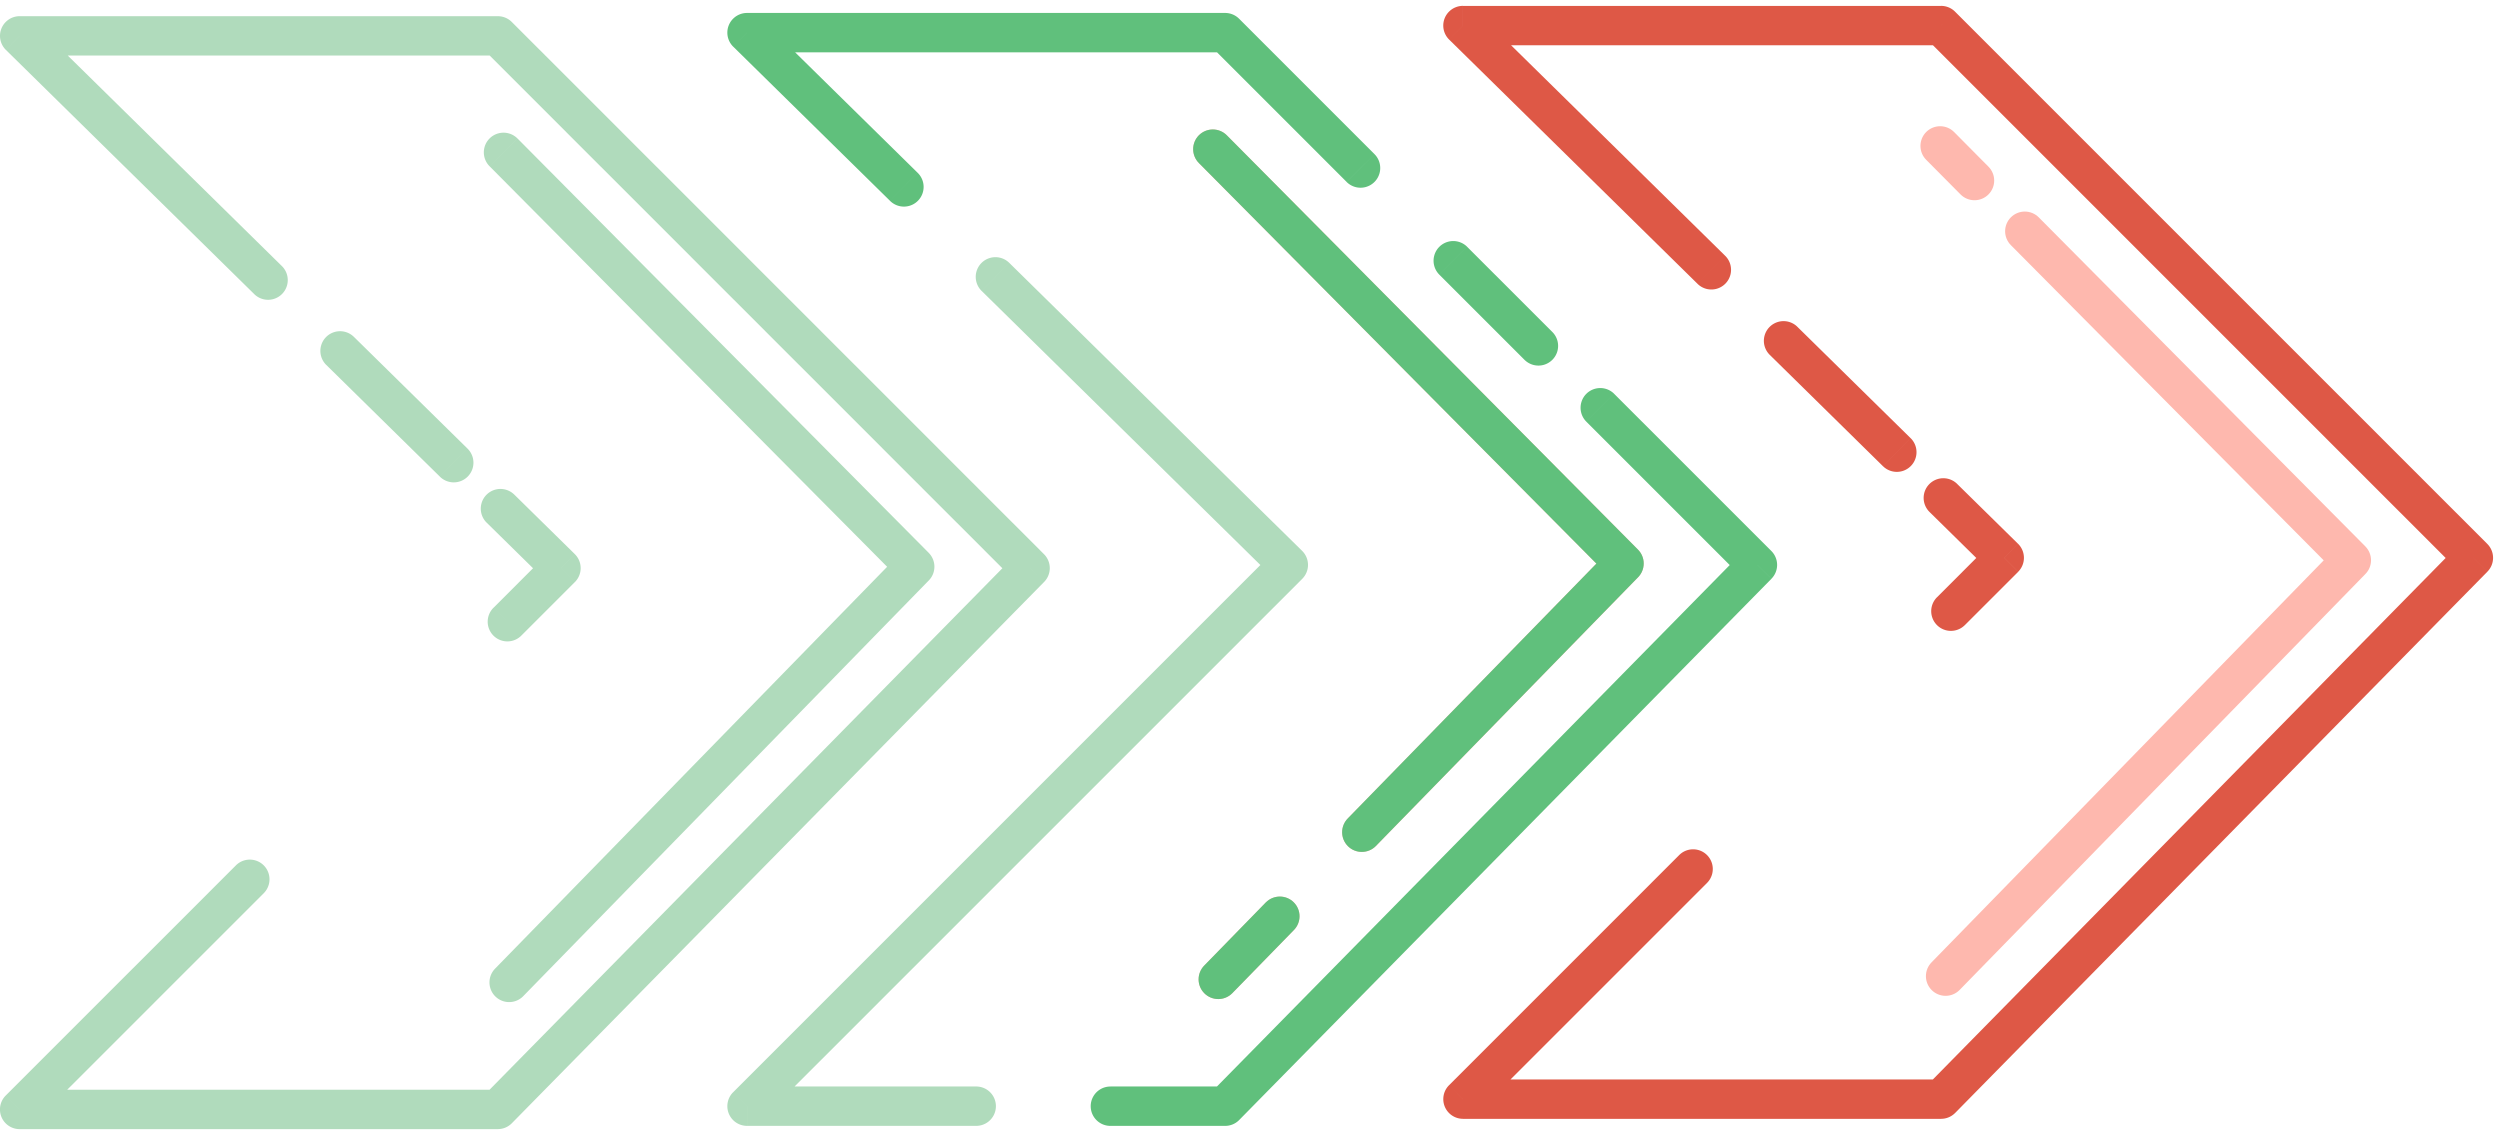 <svg viewBox="0 0 127 58" xmlns="http://www.w3.org/2000/svg"><path d="M61.612 7.577 82.5 28.625 69.18 42.278m-7.292 7.474 3.128-3.206m33.82 3.042 20.612-21.128-16.588-16.713m-2.555-2.575-1.746-1.76" fill="none" stroke="#FEB8AE" stroke-width="2" stroke-linecap="round" stroke-linejoin="round"/><path d="M61.612 7.577 82.5 28.625 69.18 42.277m-7.292 7.475 3.128-3.207" fill="none" stroke="#60C07C" stroke-width="2" stroke-linecap="round" stroke-linejoin="round"/><path d="m52.329 28.86.713.702a1 1 0 0 0-.006-1.408l-.707.707zM25.289 1.823l.708-.708a1 1 0 0 0-.707-.292v1zM1 1.822v-1a1 1 0 0 0-.701 1.713L1 1.822zm0 54.537-.707-.708A1 1 0 0 0 1 57.36v-1zm24.29 0v1a1 1 0 0 0 .713-.3l-.713-.7zm3.208-27.498.707.707a1 1 0 0 0-.006-1.42l-.701.713zm-3.418 2.003a1 1 0 1 0 1.414 1.414l-1.414-1.414zM13.41 45.363a1 1 0 0 0-1.414-1.414l1.414 1.414zm-.493-30.42a1 1 0 1 0 1.402-1.427l-1.402 1.426zm13.197 10.172a1 1 0 0 0-1.402 1.426l1.402-1.426zm-8.137-8.002a1 1 0 0 0-1.403 1.426l1.402-1.426zm4.362 7.094a1 1 0 1 0 1.402-1.426l-1.402 1.426zm24.13 4.581.715.698a1 1 0 0 0-.006-1.402l-.71.704zM26.289 7.036a1 1 0 0 0-1.42 1.409l1.42-1.41zm-1.148 42.181a1 1 0 0 0 1.431 1.397l-1.431-1.397zm40.306-20.52.707.707a1 1 0 0 0-.006-1.42l-.701.713zM37.949 56.194l-.707-.707a1 1 0 0 0 .707 1.707v-1zm13.32-42.842a1 1 0 1 0-1.403 1.426l1.402-1.426zm-1.677 43.842a1 1 0 0 0 0-2v2zm3.444-29.04-27.04-27.04-1.413 1.415 27.039 27.039 1.414-1.414zM25.29.822H1v2h24.29v-2zM1 57.359h24.29v-2H1v2zm25.003-.3 27.039-27.497-1.426-1.402-27.04 27.497 1.427 1.403zm1.788-28.905-2.71 2.71 1.413 1.414 2.71-2.71-1.413-1.414zM11.996 43.949.293 55.651l1.414 1.414L13.41 45.363l-1.414-1.414zM.299 2.535l12.618 12.407 1.402-1.426L1.701 1.11.3 2.535zM24.712 26.54l3.085 3.033 1.402-1.426-3.085-3.033-1.402 1.426zm-8.138-8.002 5.765 5.668 1.402-1.426-5.764-5.668-1.403 1.426zm30.604 9.545L26.29 7.036l-1.42 1.409 20.89 21.047 1.42-1.408zm-20.606 22.53 20.612-21.128-1.431-1.396L25.14 49.217l1.431 1.397zm11.377 6.58h11.643v-2H37.95v2zM64.74 27.99 37.243 55.487l1.414 1.414 27.498-27.497-1.414-1.414zM49.867 14.778l14.88 14.632 1.402-1.426-14.88-14.632-1.402 1.426z" fill="#B0DBBC"/><path d="m125.648 28.338.713.701a1 1 0 0 0-.006-1.408l-.707.707zm-27.04-27.04.708-.706a1 1 0 0 0-.707-.293v1zm-24.29 0v-1a1 1 0 0 0-.7 1.714l.7-.713zm0 54.538-.706-.707a1 1 0 0 0 .707 1.707v-1zm24.29 0v1a1 1 0 0 0 .713-.299l-.712-.701zm3.209-27.498.707.707a1.003 1.003 0 0 0-.006-1.42l-.701.713zm-3.418 2.003a1 1 0 0 0 1.414 1.415L98.4 30.34zM86.729 44.84a1 1 0 0 0-1.414-1.414l1.414 1.414zm-.493-30.42a1 1 0 0 0 1.402-1.427l-1.402 1.426zm13.197 10.172a1 1 0 1 0-1.402 1.426l1.402-1.426zm-8.138-8.002a1 1 0 0 0-1.402 1.426l1.402-1.426zm4.362 7.094a1 1 0 1 0 1.403-1.426l-1.403 1.426zm30.698 3.947L99.315.591l-1.414 1.415 27.04 27.04 1.414-1.415zM98.609.3h-24.29v2h24.29v-2zm-24.29 56.537h24.29v-2h-24.29v2zm25.002-.299 27.04-27.498-1.426-1.402-27.04 27.498 1.427 1.402zm1.788-28.906-2.71 2.71 1.414 1.415 2.711-2.71-1.415-1.415zM85.315 43.426 73.612 55.129l1.414 1.414L86.729 44.84l-1.414-1.414zM73.618 2.012l12.618 12.407 1.402-1.426L75.02.586l-1.402 1.426zM98.03 26.018l3.084 3.033 1.403-1.426-3.085-3.033-1.402 1.426zm-8.138-8.002 5.764 5.668 1.403-1.426-5.765-5.668-1.402 1.426z" fill="#DE5846"/><path d="m62.238 1.658.707-.707a1 1 0 0 0-.707-.293v1zm-24.29 0v-1a1 1 0 0 0-.7 1.713l.7-.713zm24.29 54.537v1a1 1 0 0 0 .713-.299l-.713-.7zm27.04-27.497.713.7a1 1 0 0 0-.006-1.407l-.707.707zM68.408 9.243a1 1 0 0 0 1.415-1.414L68.41 9.243zm9.06 9.058a1 1 0 0 0 1.413-1.414l-1.414 1.414zm-2.948-5.775a1 1 0 0 0-1.414 1.414l1.414-1.414zm7.468 7.468a1 1 0 0 0-1.414 1.414l1.414-1.414zm-36.78-9.796a1 1 0 1 0 1.402-1.426l-1.403 1.426zm11.2 44.997a1 1 0 1 0 0 2v-2zM62.238.658h-24.29v2h24.29v-2zm.713 56.238L89.991 29.4l-1.426-1.402-27.04 27.497 1.426 1.402zM69.823 7.83 62.945.95l-1.414 1.414 6.878 6.878 1.414-1.414zm9.058 9.058-4.361-4.361-1.414 1.414 4.361 4.361 1.414-1.414zm11.104 11.104-7.997-7.997-1.414 1.414 7.997 7.997 1.414-1.415zM37.248 2.37l7.96 7.827 1.402-1.426L38.65.945l-1.402 1.426zm19.16 54.824h5.83v-2h-5.83v2z" fill="#60C07C"/></svg>